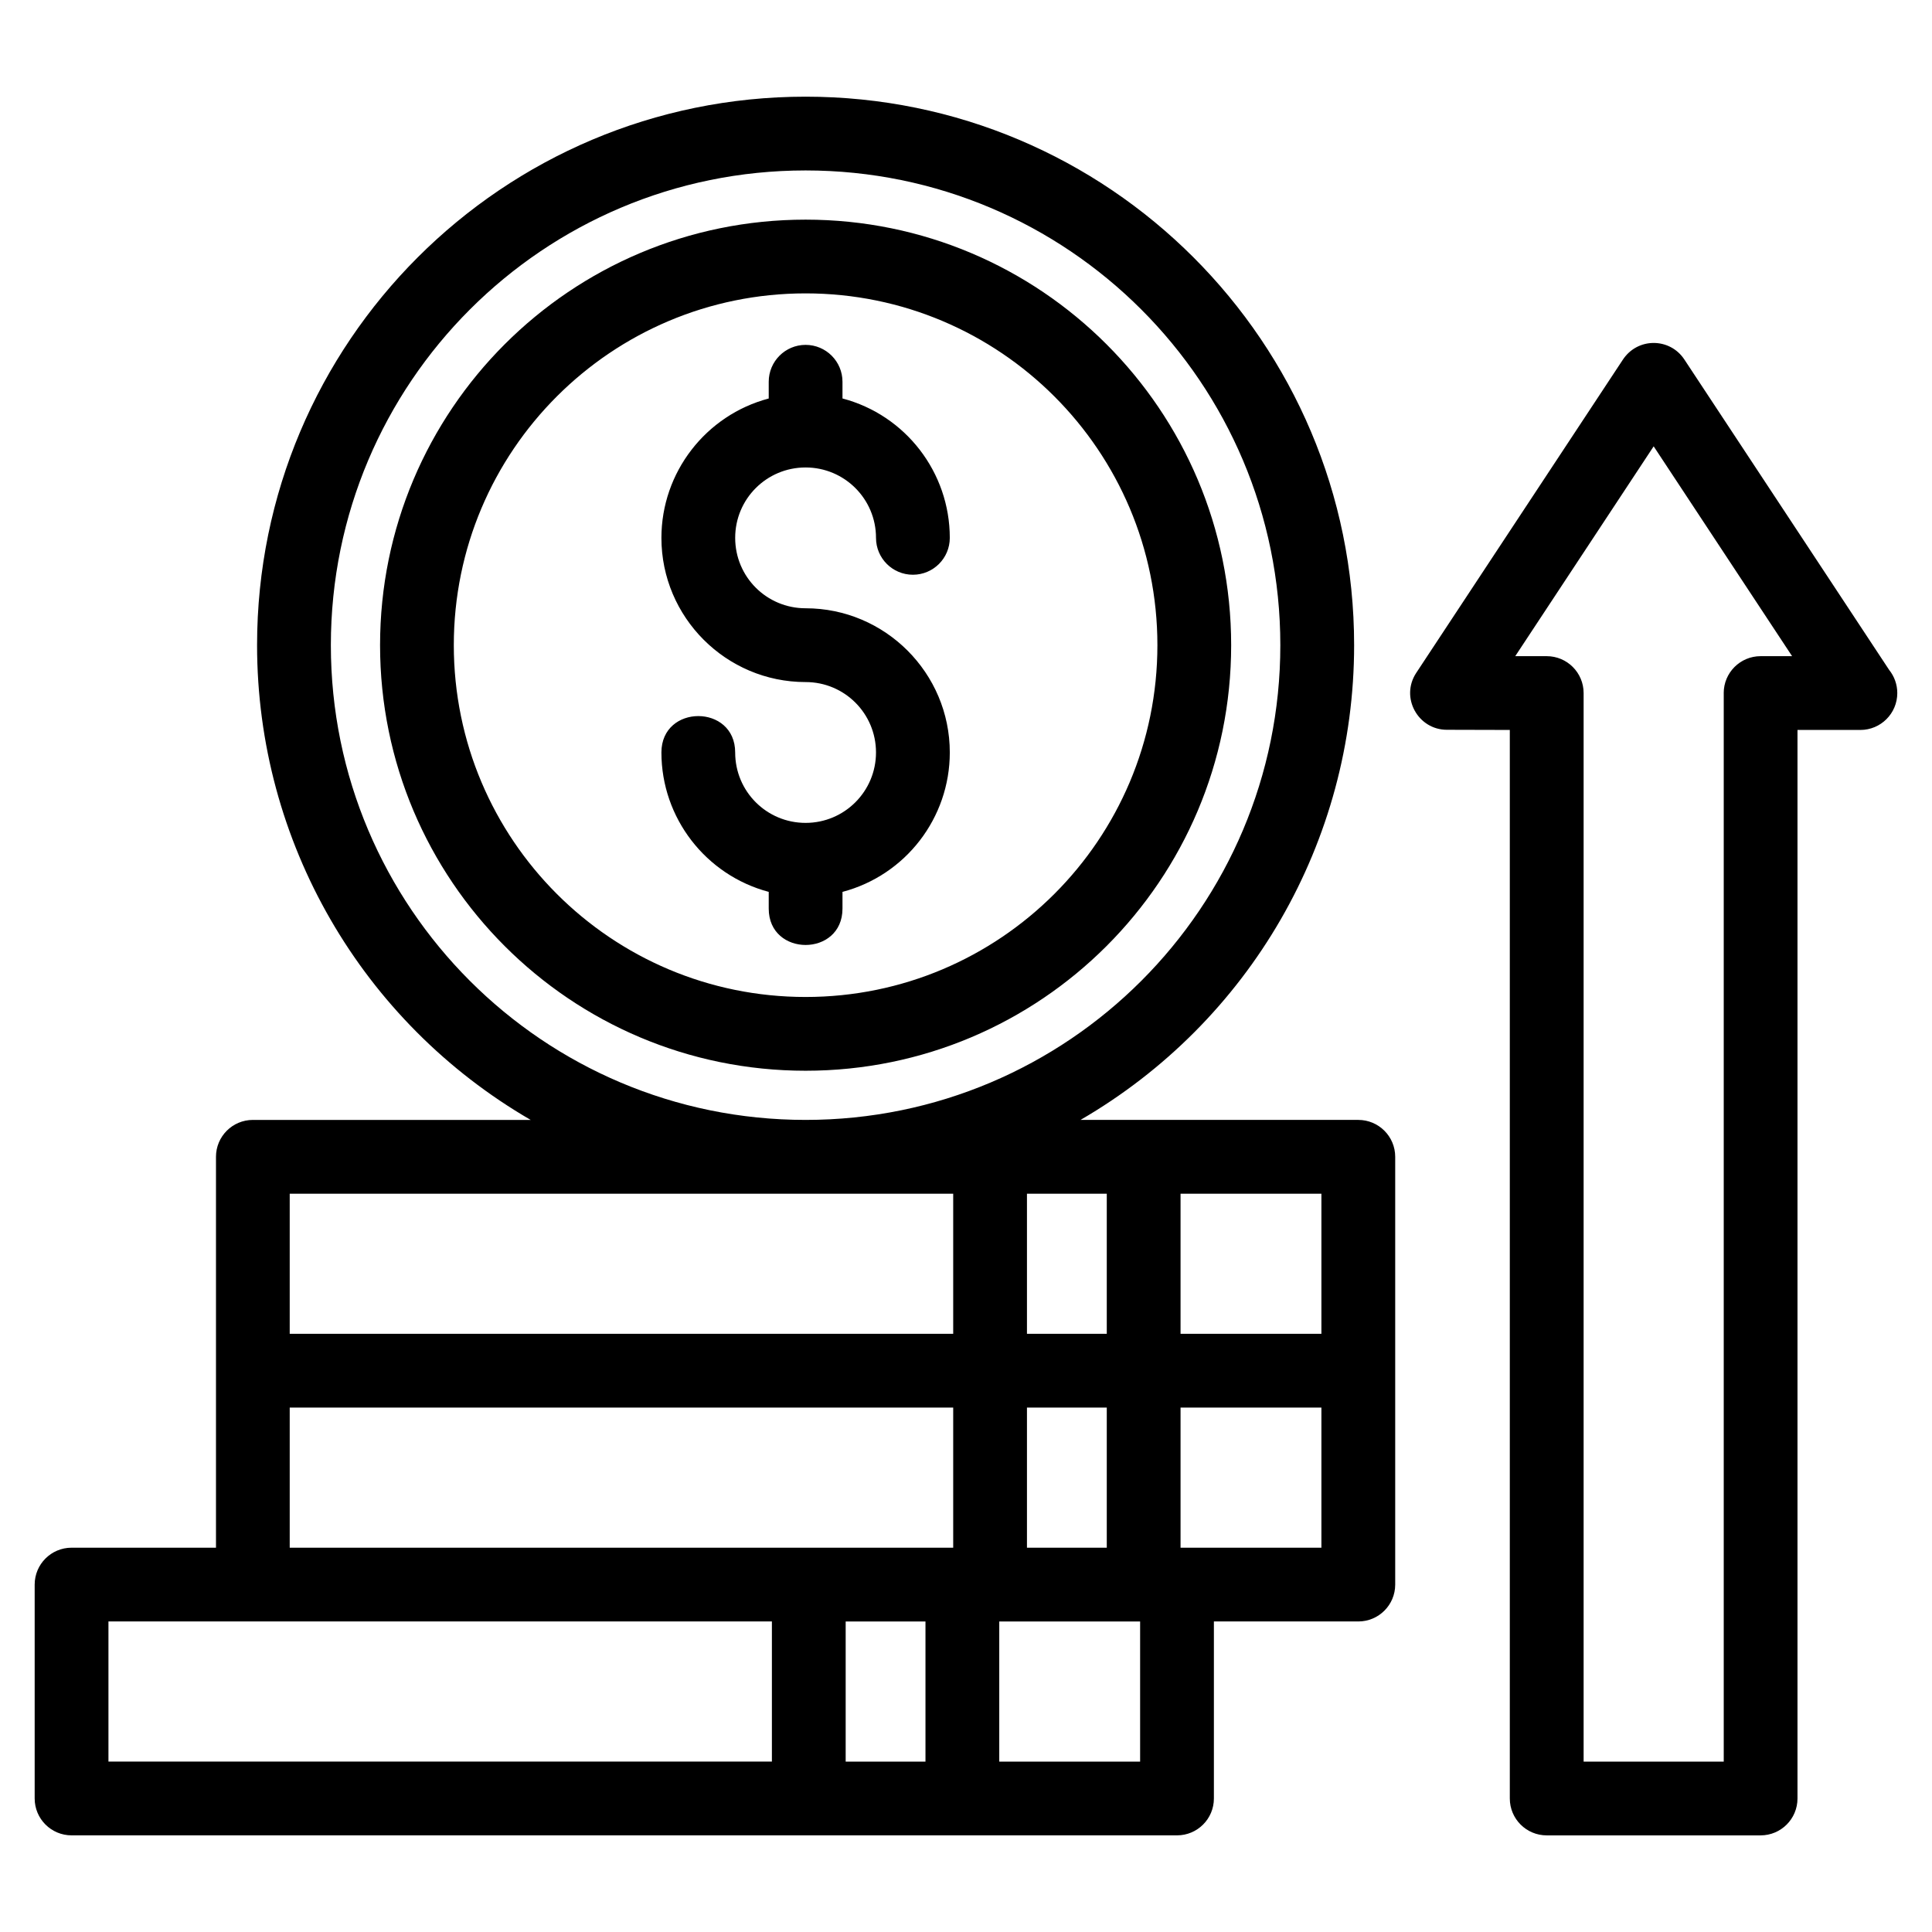 <?xml version="1.0" encoding="UTF-8"?>
<!-- Uploaded to: SVG Repo, www.svgrepo.com, Generator: SVG Repo Mixer Tools -->
<svg fill="#000000" width="800px" height="800px" version="1.1" viewBox="144 144 512 512" xmlns="http://www.w3.org/2000/svg">
 <path d="m172.74 610.84h175.82v-37.137h-175.82zm184.75-202.63c51.496 0 93.234-41.738 93.234-93.234 0-51.488-41.738-93.227-93.234-93.227-51.488 0-93.227 41.738-93.227 93.227 0 51.496 41.738 93.234 93.227 93.234zm0 19.547c-62.277 0-112.77-50.496-112.77-112.78s50.496-112.77 112.77-112.77c62.285 0 112.78 50.492 112.78 112.77 0 62.285-50.496 112.78-112.78 112.78zm9.777-42.969c0 12.852-19.547 12.852-19.547 0v-4.434c-16.656-4.414-28.438-19.559-28.438-36.941 0-12.859 19.547-12.859 19.547 0 0 10.336 8.344 18.66 18.66 18.66 10.312 0 18.66-8.355 18.66-18.66 0-10.332-8.324-18.66-18.66-18.66-21.07 0-38.207-17.156-38.207-38.207 0-17.387 11.781-32.531 28.438-36.941v-4.434c0-5.398 4.375-9.777 9.77-9.777 5.402 0 9.777 4.379 9.777 9.777v4.426c16.723 4.41 28.438 19.59 28.438 36.945 0 5.398-4.379 9.77-9.777 9.77-5.398 0-9.777-4.375-9.777-9.77 0-10.312-8.348-18.66-18.66-18.66-10.316 0-18.66 8.32-18.66 18.66 0 10.332 8.332 18.656 18.66 18.656 21.059 0 38.215 17.137 38.215 38.215 0 17.352-11.715 32.531-28.438 36.945zm-9.777 56c69.492 0 125.81-56.32 125.81-125.81 0-69.484-56.32-125.81-125.81-125.81-69.484 0-125.81 56.328-125.81 125.81 0 69.492 56.328 125.81 125.81 125.81zm72.852 0h73.625c5.398 0 9.777 4.379 9.777 9.777v113.37c0 5.398-4.379 9.77-9.777 9.77h-38.273v46.914c0 5.398-4.375 9.77-9.77 9.77h-292.96c-5.398 0-9.777-4.375-9.777-9.77v-56.684c0-5.402 4.379-9.777 9.777-9.777h38.273v-103.59c0-5.398 4.375-9.777 9.777-9.777h73.621c-44.809-25.996-72.508-73.746-72.508-125.81 0-80.277 65.086-145.36 145.36-145.36 80.285 0 145.37 65.082 145.37 145.36 0 52.074-27.699 99.809-72.512 125.81zm170.46-113.12c0-5.398 4.379-9.777 9.777-9.777h8.344l-36.684-55.609-36.684 55.609h8.344c5.398 0 9.777 4.379 9.777 9.777v283.18h37.133v-283.18zm-81.488-5.344 54.691-82.902c3.902-6.059 12.52-5.984 16.363-0.156l54.281 82.277c1.344 1.68 2.152 3.809 2.152 6.125 0 5.398-4.379 9.777-9.777 9.777h-16.672v283.18c0 5.398-4.379 9.77-9.777 9.77h-56.684c-5.398 0-9.777-4.375-9.777-9.77v-283.18l-16.672-0.043c-7.66 0-12.414-8.57-8.129-15.078zm-62.457 138.02v37.133h37.328v-37.133zm0 56.68v37.137h37.328v-37.137zm-60.25 37.137v-37.137h-175.83v37.137zm0-56.684v-37.133h-175.83v37.133zm19.547-37.133v37.133h21.152v-37.133zm0 56.68v37.137h21.152v-37.137zm-48.043 93.824h21.148v-37.137h-21.148zm40.703 0h37.328v-37.137h-37.328z"/>
</svg>
